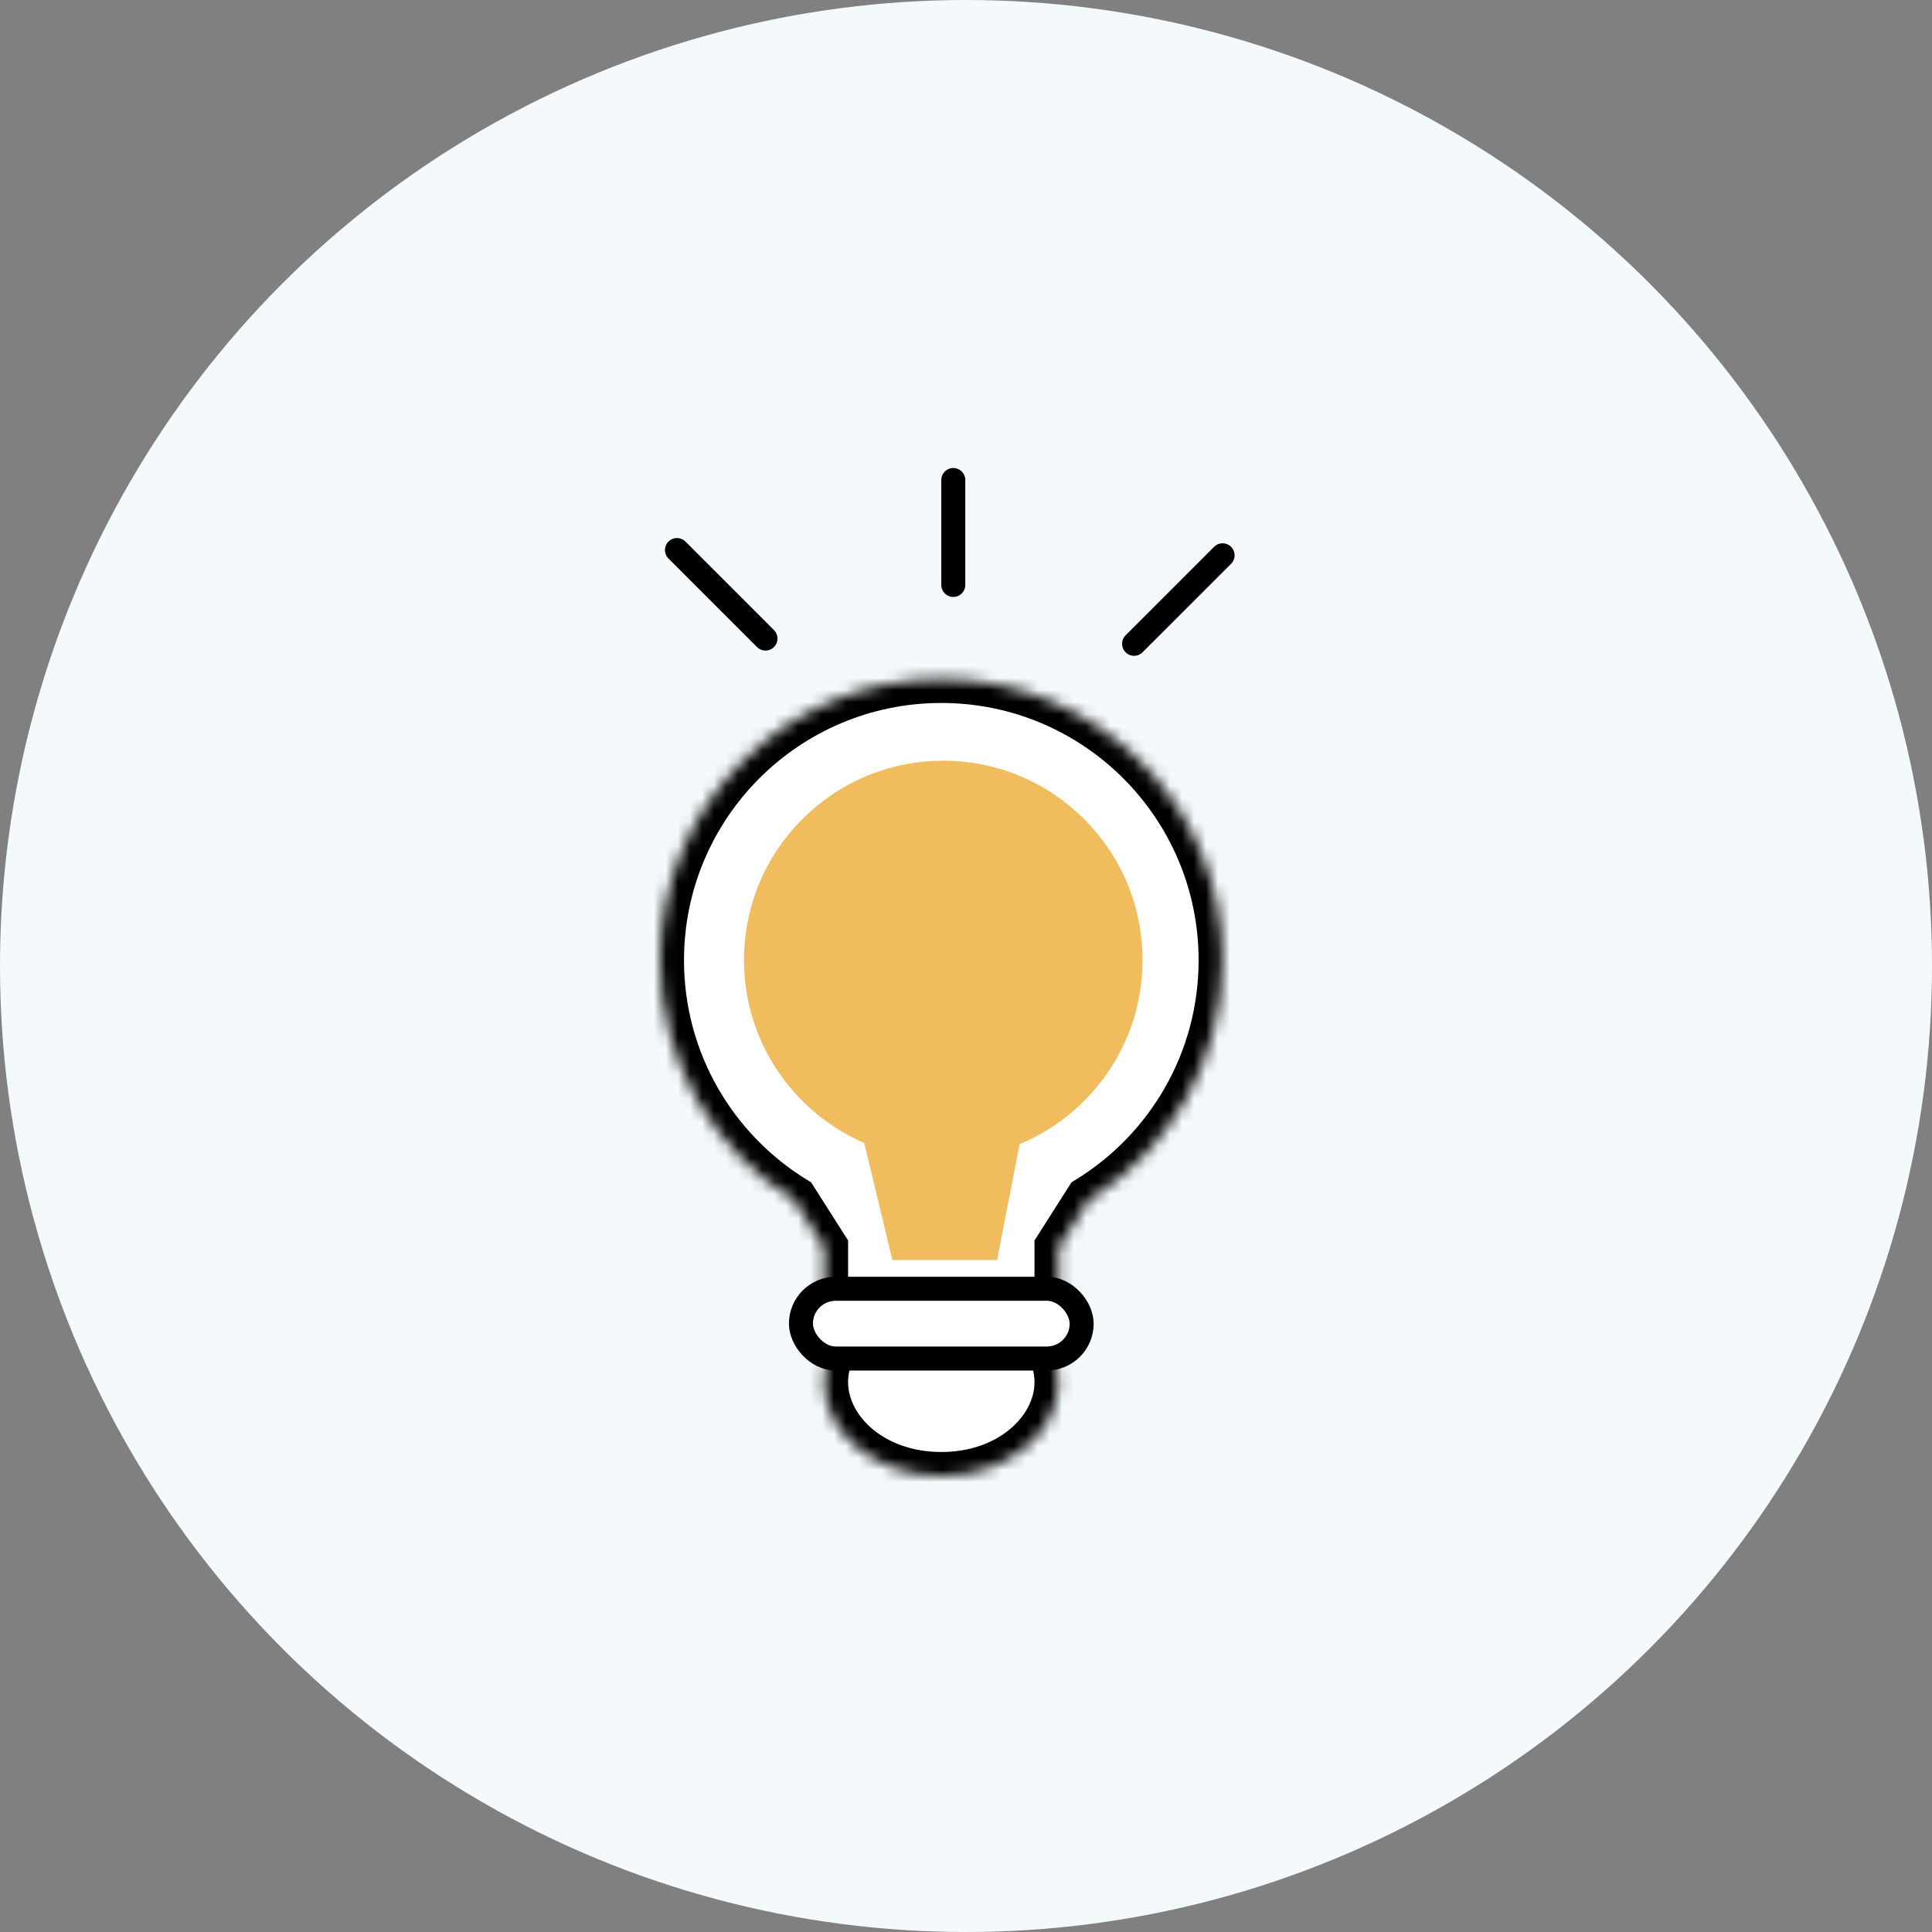 <svg width="161" height="161" viewBox="0 0 161 161" fill="none" xmlns="http://www.w3.org/2000/svg">
<rect x="0" y="0" width="161" height="161" fill="#808080" stroke="none"/>
<circle cx="80.5" cy="80.5" r="80.5" fill="#F4FAFB"/>
<mask id="path-2-inside-1_1720_5461" fill="white">
<path fill-rule="evenodd" clip-rule="evenodd" d="M90.732 99.989C97.424 95.861 101.884 88.463 101.884 80.023C101.884 67.077 91.388 56.581 78.442 56.581C65.495 56.581 55 67.077 55 80.023C55 88.463 59.46 95.861 66.151 99.989L68.674 103.954V109.326H71.98C69.953 110.757 68.674 112.852 68.674 115.186C68.674 119.502 73.047 123 78.441 123C83.836 123 88.209 119.502 88.209 115.186C88.209 112.852 86.93 110.757 84.902 109.326H88.209V103.954L90.732 99.989Z"/>
</mask>
<path fill-rule="evenodd" clip-rule="evenodd" d="M90.732 99.989C97.424 95.861 101.884 88.463 101.884 80.023C101.884 67.077 91.388 56.581 78.442 56.581C65.495 56.581 55 67.077 55 80.023C55 88.463 59.46 95.861 66.151 99.989L68.674 103.954V109.326H71.98C69.953 110.757 68.674 112.852 68.674 115.186C68.674 119.502 73.047 123 78.441 123C83.836 123 88.209 119.502 88.209 115.186C88.209 112.852 86.93 110.757 84.902 109.326H88.209V103.954L90.732 99.989Z" fill="white"/>
<path d="M90.732 99.989L89.682 98.287L89.291 98.528L89.045 98.915L90.732 99.989ZM66.151 99.989L67.839 98.915L67.592 98.528L67.201 98.287L66.151 99.989ZM68.674 103.954H70.674V103.371L70.362 102.88L68.674 103.954ZM68.674 109.326H66.674V111.326H68.674V109.326ZM71.98 109.326L73.134 110.959L78.28 107.326H71.98V109.326ZM84.902 109.326V107.326H78.602L83.749 110.959L84.902 109.326ZM88.209 109.326V111.326H90.209V109.326H88.209ZM88.209 103.954L86.522 102.88L86.209 103.371V103.954H88.209ZM91.782 101.691C99.04 97.214 103.884 89.185 103.884 80.023H99.884C99.884 87.741 95.808 94.508 89.682 98.287L91.782 101.691ZM103.884 80.023C103.884 65.972 92.493 54.581 78.442 54.581V58.581C90.284 58.581 99.884 68.181 99.884 80.023H103.884ZM78.442 54.581C64.391 54.581 53 65.972 53 80.023H57C57 68.181 66.6 58.581 78.442 58.581V54.581ZM53 80.023C53 89.185 57.844 97.214 65.101 101.691L67.201 98.287C61.076 94.508 57 87.741 57 80.023H53ZM70.362 102.88L67.839 98.915L64.464 101.063L66.987 105.027L70.362 102.88ZM70.674 109.326V103.954H66.674V109.326H70.674ZM71.98 107.326H68.674V111.326H71.98V107.326ZM70.827 107.692C68.383 109.417 66.674 112.074 66.674 115.186H70.674C70.674 113.631 71.522 112.098 73.134 110.959L70.827 107.692ZM66.674 115.186C66.674 121 72.382 125 78.441 125V121C73.712 121 70.674 118.004 70.674 115.186H66.674ZM78.441 125C84.501 125 90.209 121 90.209 115.186H86.209C86.209 118.004 83.171 121 78.441 121V125ZM90.209 115.186C90.209 112.074 88.499 109.417 86.056 107.692L83.749 110.959C85.36 112.098 86.209 113.631 86.209 115.186H90.209ZM88.209 107.326H84.902V111.326H88.209V107.326ZM86.209 103.954V109.326H90.209V103.954H86.209ZM89.045 98.915L86.522 102.88L89.897 105.027L92.42 101.063L89.045 98.915Z" fill="black" mask="url(#path-2-inside-1_1720_5461)"/>
<rect x="66.744" y="107.396" width="23.395" height="5.814" rx="2.907" fill="white" stroke="black" stroke-width="2"/>
<line x1="56.414" y1="45.837" x2="63.791" y2="53.214" stroke="black" stroke-width="2" stroke-linecap="round"/>
<line x1="79.441" y1="40" x2="79.441" y2="48.744" stroke="black" stroke-width="2" stroke-linecap="round"/>
<line x1="101.883" y1="46.275" x2="94.506" y2="53.651" stroke="black" stroke-width="2" stroke-linecap="round"/>
<circle cx="78.605" cy="80" r="16.605" fill="#F0BC5E"/>
<path d="M71 91L86 90L83.091 105H74.364L71 91Z" fill="#F0BC5E"/>
</svg>
